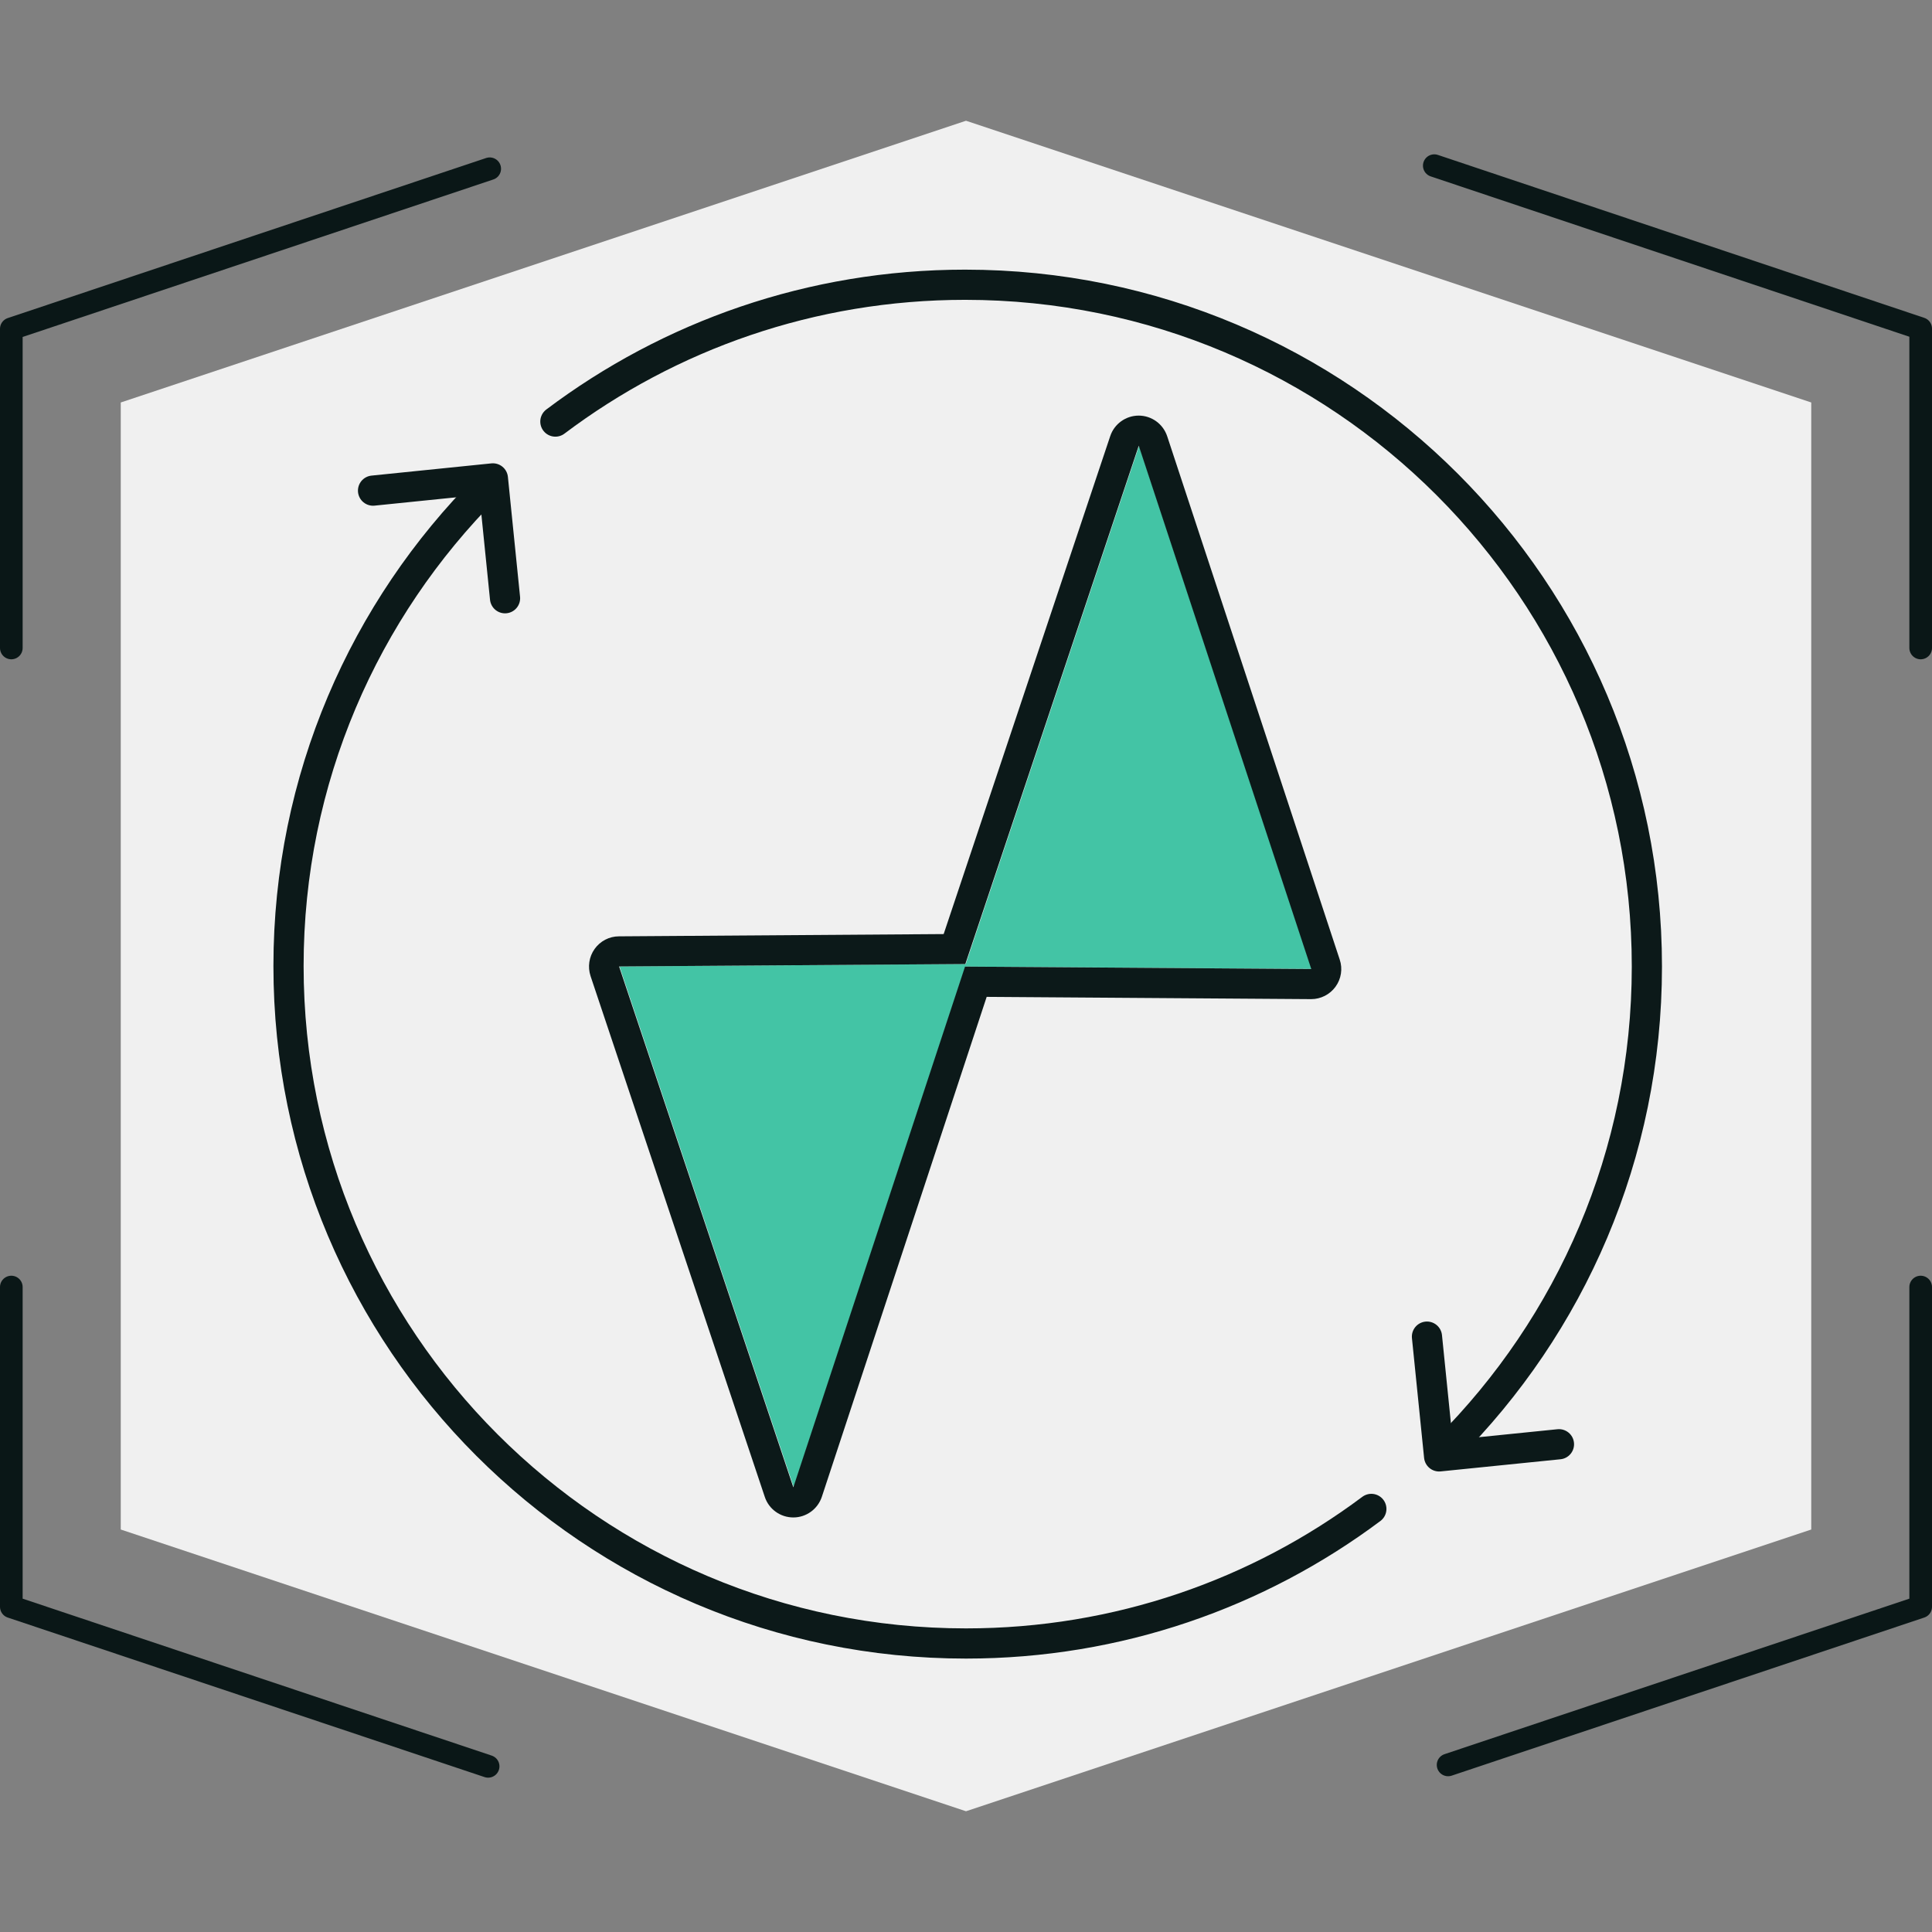 <?xml version="1.0" encoding="UTF-8"?>
<svg xmlns="http://www.w3.org/2000/svg" viewBox="0 0 256 256">
  <rect x="0" y="0" width="256" height="256" fill="#808080" stroke="none"/>
  <defs>
    <style>.cls-1{fill:#f0f0f0;}.cls-2{fill:#43c4a5;}.cls-3{fill:#0c1919;}.cls-4{stroke:#0c1919;stroke-width:4px;}.cls-4,.cls-5{fill:none;stroke-linecap:round;stroke-linejoin:round;}.cls-5{stroke:#0a1717;stroke-width:3px;}</style>
  </defs>
  <g id="hexagons">
    <polygon class="cls-1" points="128 16 16 53.33 16 202.67 128 240 240 202.67 240 53.33 128 16"></polygon>
  </g>
  <g id="icons">
    <polygon class="cls-2" points="173.81 128.39 150.94 59.06 127.97 127.74 82.09 128.06 105.18 197.08 127.93 128.08 173.81 128.39"></polygon>
    <path class="cls-3" d="M150.89,59.06l22.86,69.34-45.88-.32-22.75,69-23.09-69.02,45.88-.32,22.98-68.68m0-3.99c-1.72,0-3.24,1.1-3.78,2.72l-22.07,65.98-43.03,.3c-1.28,0-2.48,.63-3.22,1.67-.74,1.04-.94,2.37-.54,3.59l23.09,69.02c.54,1.63,2.07,2.72,3.78,2.72h0c1.72,0,3.24-1.11,3.78-2.74l21.84-66.24,42.97,.3s.02,0,.03,0c1.27,0,2.47-.61,3.22-1.64,.76-1.04,.97-2.38,.56-3.6l-22.86-69.34c-.54-1.63-2.06-2.74-3.78-2.74h0Z"></path>
    <path class="cls-4" d="M181.71,199.94c-14.98,11.2-33.57,17.83-53.71,17.83-49.58,0-89.77-40.19-89.77-89.77,0-24.79,10.05-47.23,26.29-63.48"></path>
    <path class="cls-4" d="M73.59,55.86c15.11-11.38,33.92-18.13,54.29-18.13,49.89,0,90.34,40.45,90.34,90.34,0,24.95-10.11,47.53-26.46,63.88"></path>
    <polyline class="cls-4" points="49.43 65.01 65.31 63.39 66.92 79.27"></polyline>
    <polyline class="cls-4" points="206.57 191.37 190.69 192.98 189.08 177.11"></polyline>
  </g>
  <g id="frames">
    <g>
      <polyline class="cls-5" points="254.5 85.86 254.5 43.54 190.05 21.95"></polyline>
      <polyline class="cls-5" points="191.88 233.86 254.5 212.91 254.5 170.54"></polyline>
      <polyline class="cls-5" points="1.5 170.54 1.5 212.91 64.68 234.05"></polyline>
      <polyline class="cls-5" points="1.5 85.86 1.5 43.57 64.89 22.36"></polyline>
    </g>
  </g>
</svg>
